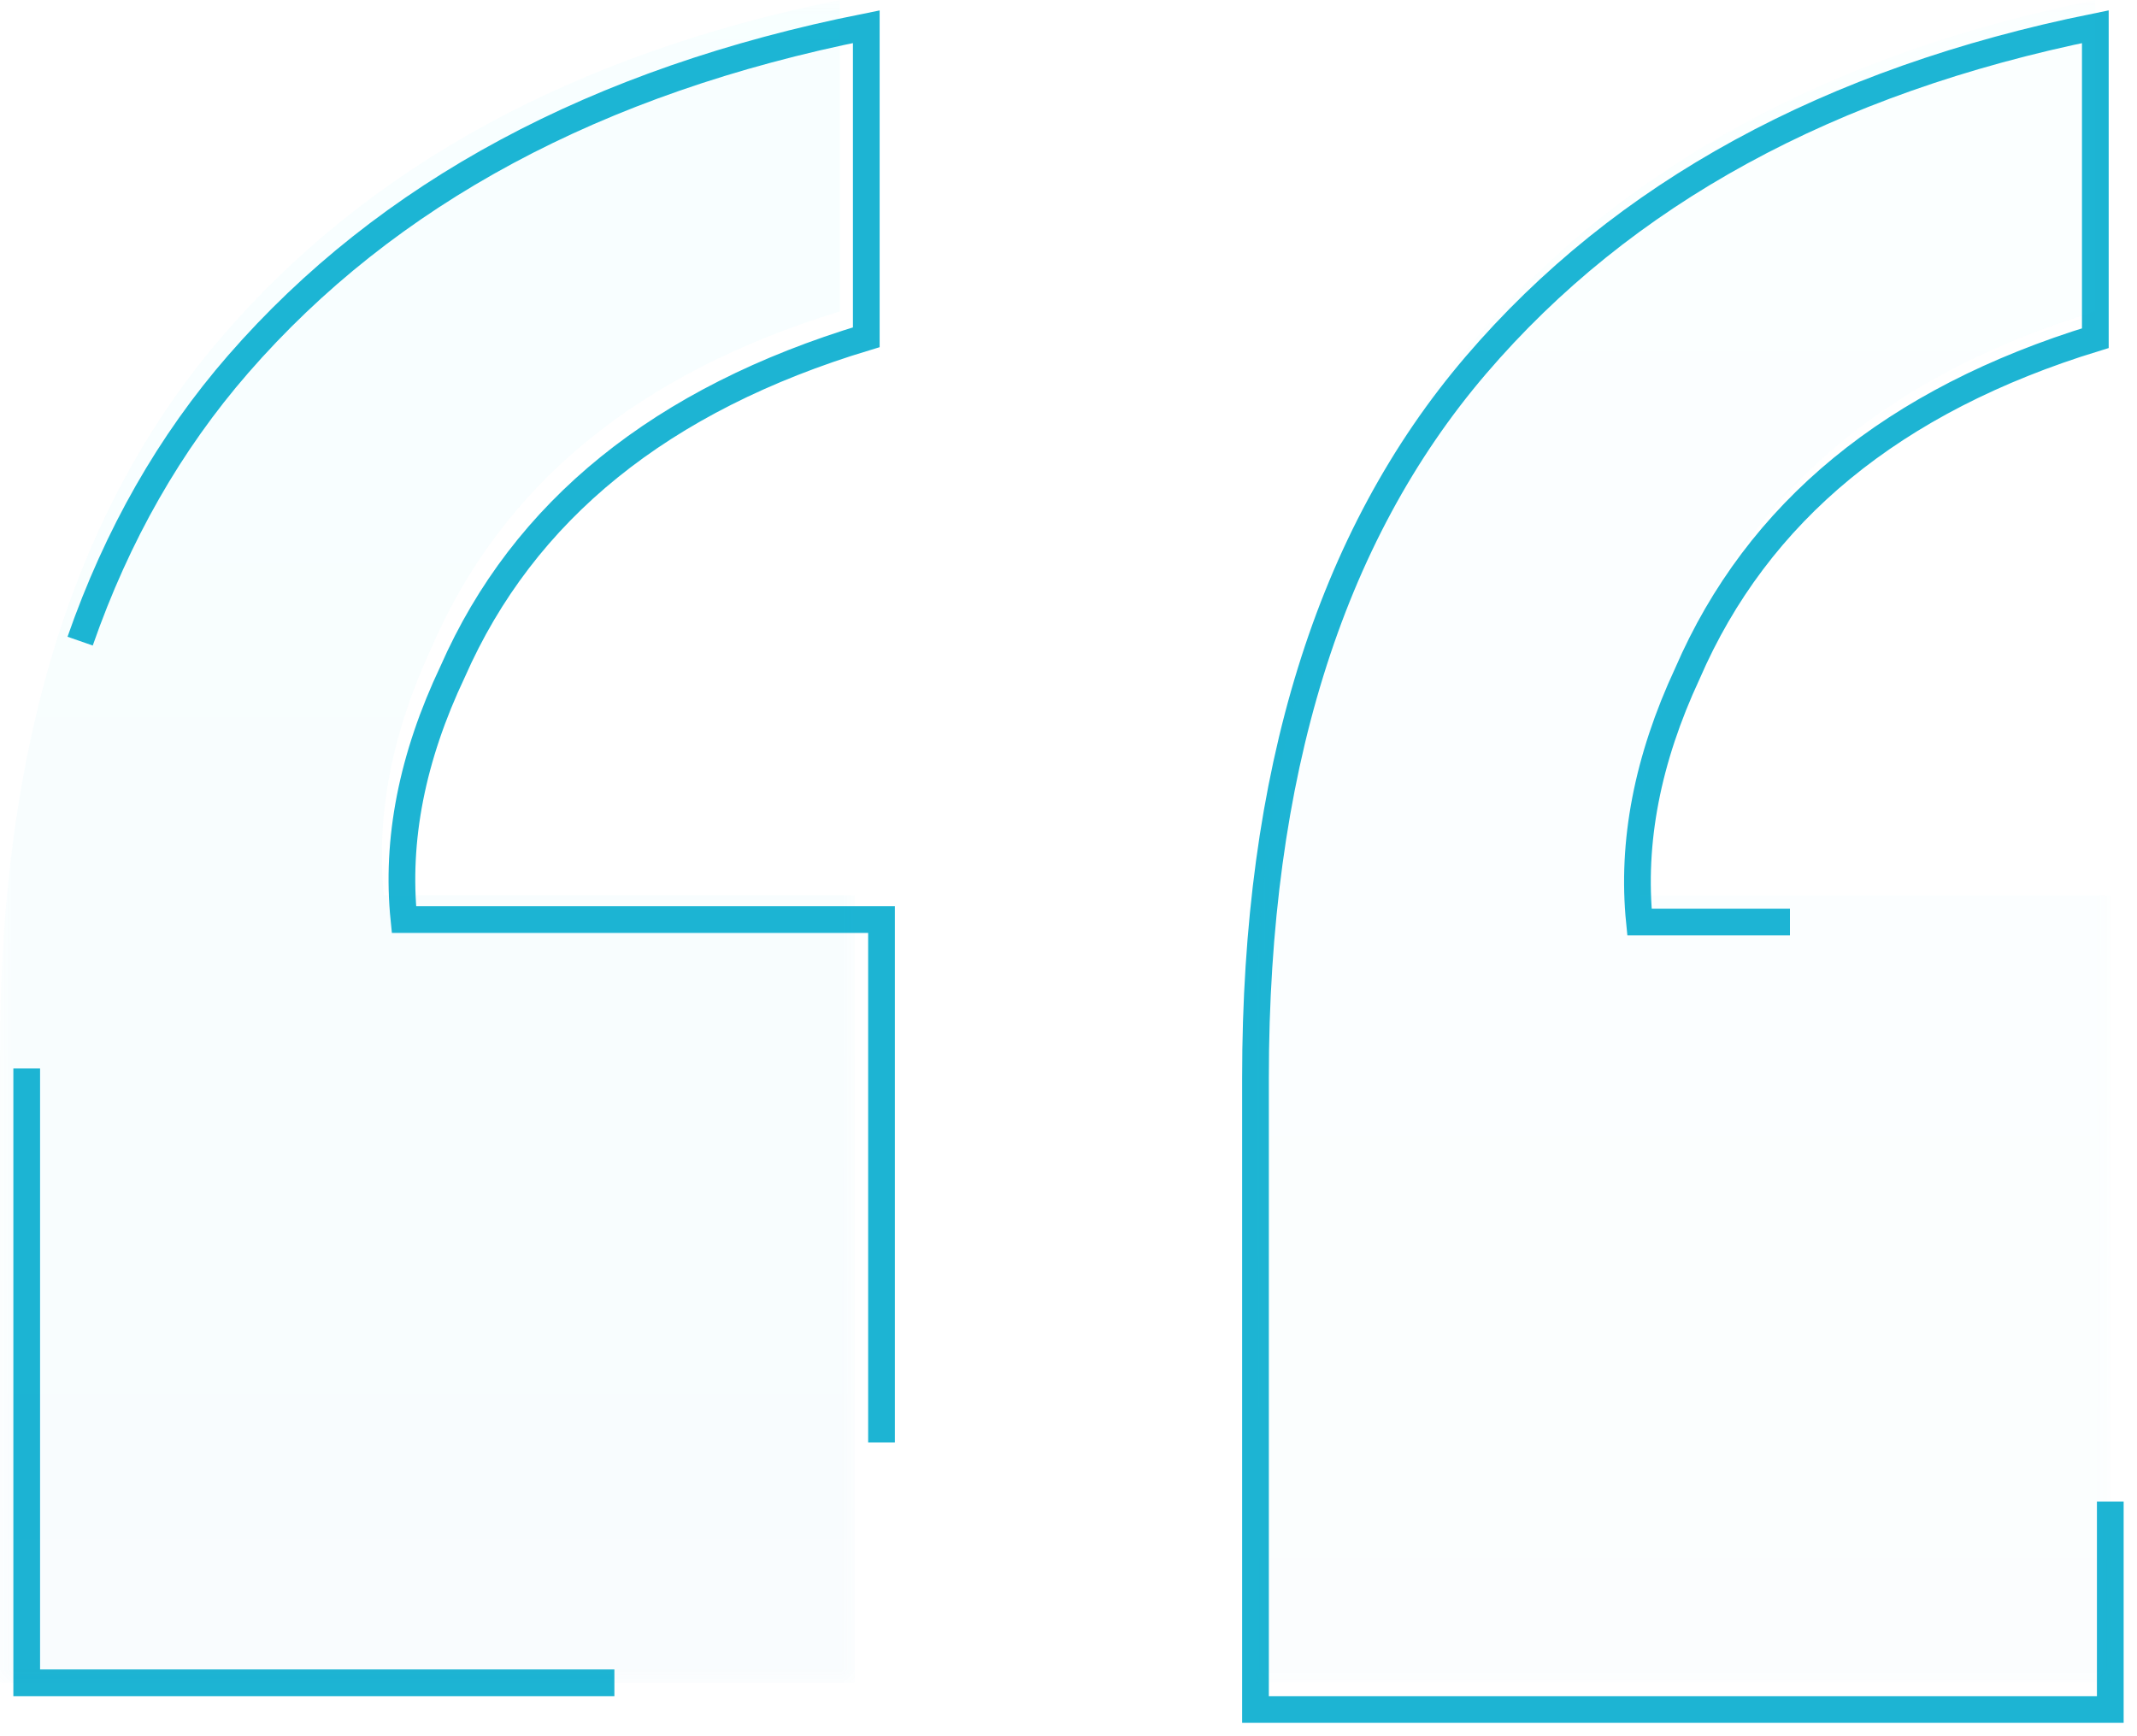 <svg xmlns="http://www.w3.org/2000/svg" xmlns:xlink="http://www.w3.org/1999/xlink" width="80" height="65" viewBox="0 0 80 65">
    <defs>
        <path id="a" d="M0 0h32v63H0z"/>
        <linearGradient id="b" x1="50%" x2="50%" y1="0%" y2="100%">
            <stop offset="0%" stop-color="#00EFFD"/>
            <stop offset="100%" stop-color="#1795CC"/>
        </linearGradient>
        <path id="d" d="M0 0h32v63H0z"/>
    </defs>
    <g fill="none" fill-rule="evenodd">
        <g stroke="#1DB4D3">
            <path d="M3 24.003c1.385-3.974 3.357-7.43 5.917-10.37C14.497 7.223 22.334 3.013 32.43 1v11.626c-7.668 2.31-12.83 6.484-15.485 12.52-1.52 3.206-2.127 6.299-1.823 9.28H33V54M23 63H1V40M79 56.214V64H47V40.348c0-11.36 2.751-20.252 8.253-26.68C60.755 7.24 68.483 3.018 78.44 1v11.66c-7.562 2.316-12.651 6.5-15.27 12.553-1.498 3.215-2.097 6.318-1.796 9.305h5.634"/>
        </g>
        <g>
            <mask id="c" fill="#fff">
                <use xlink:href="#a"/>
            </mask>
            <path fill="url(#b)" d="M0 39.348c0-11.36 2.751-20.252 8.253-26.68C13.755 6.24 21.482 2.018 31.438 0v11.659c-7.561 2.316-12.65 6.502-15.269 12.554-1.499 3.215-2.097 6.317-1.797 9.305H32V63H0V39.348z" mask="url(#c)" opacity=".167"/>
        </g>
        <g transform="translate(47)">
            <mask id="e" fill="#fff">
                <use xlink:href="#d"/>
            </mask>
            <path fill="url(#b)" d="M0 39.348c0-11.36 2.751-20.252 8.253-26.68C13.755 6.24 21.482 2.018 31.438 0v11.659c-7.561 2.316-12.65 6.502-15.269 12.554-1.499 3.215-2.097 6.317-1.797 9.305H32V63H0V39.348z" mask="url(#e)" opacity=".125"/>
        </g>
    </g>
</svg>
